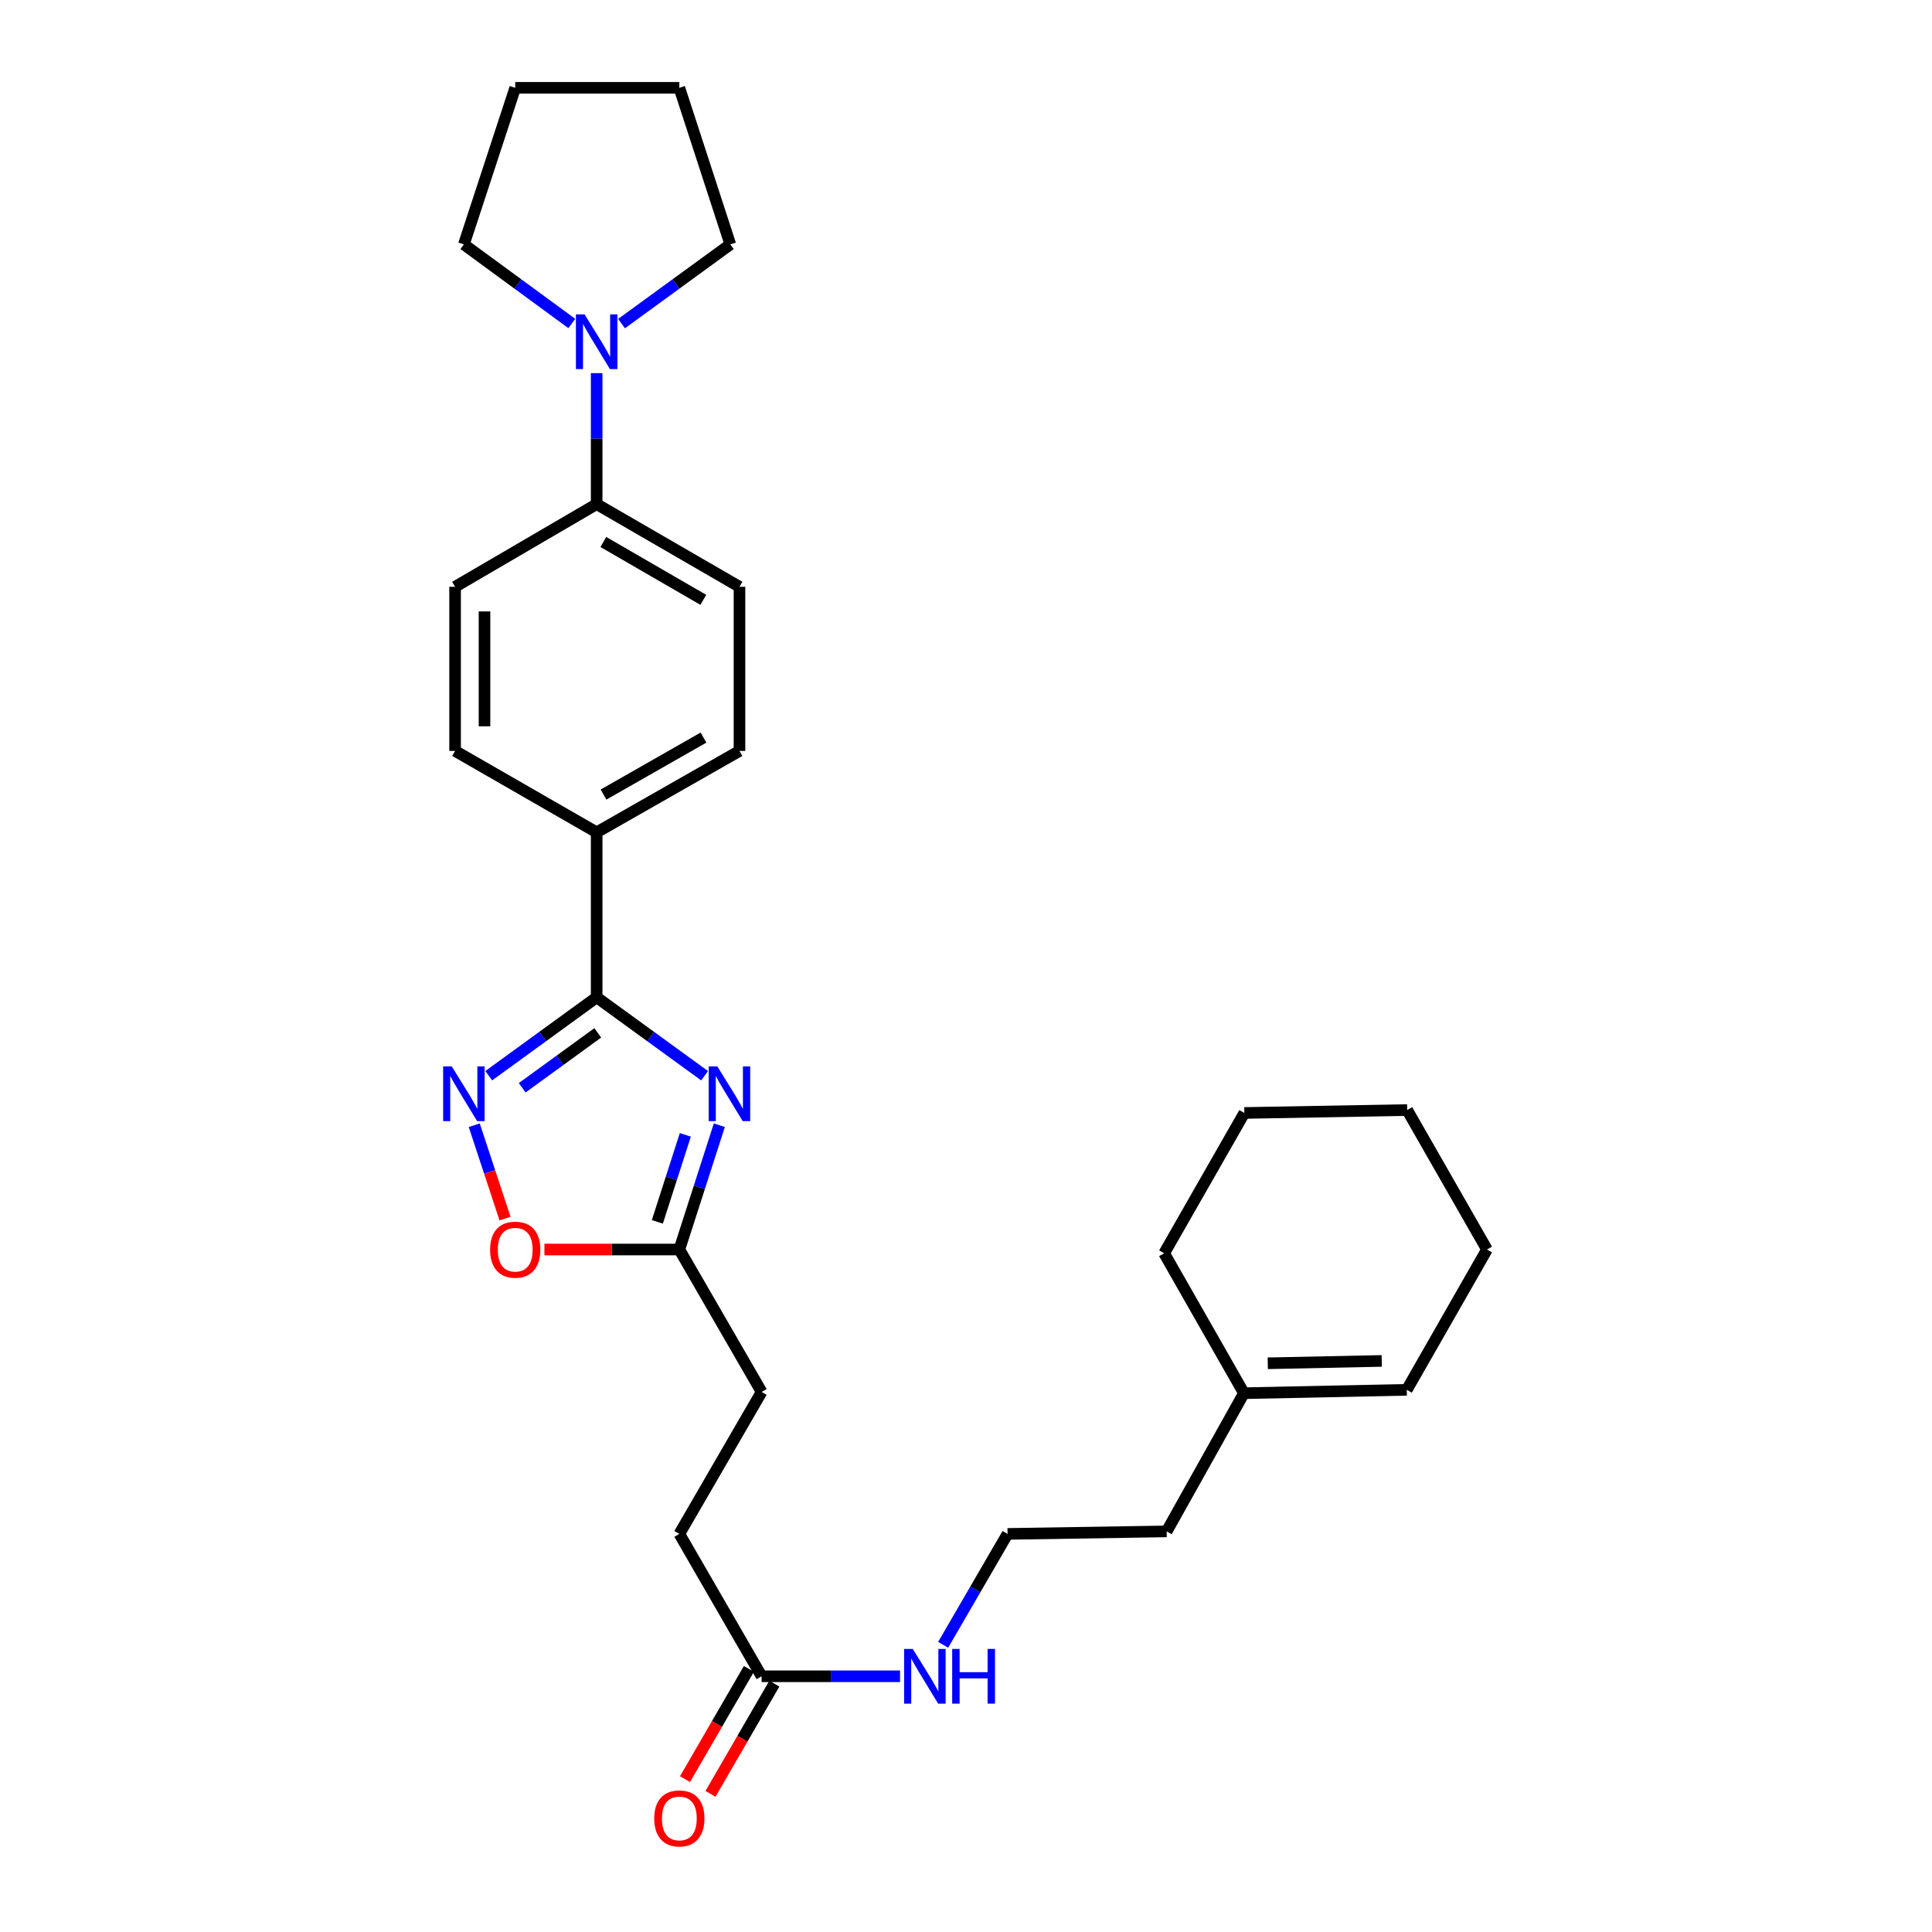 <?xml version='1.0' encoding='iso-8859-1'?>
<svg version='1.1' baseProfile='full'
              xmlns='http://www.w3.org/2000/svg'
                      xmlns:rdkit='http://www.rdkit.org/xml'
                      xmlns:xlink='http://www.w3.org/1999/xlink'
                  xml:space='preserve'
width='1000px' height='1000px' viewBox='0 0 1000 1000'>
<!-- END OF HEADER -->
<rect style='opacity:1.0;fill:#FFFFFF;stroke:none' width='1000' height='1000' x='0' y='0'> </rect>
<path class='bond-0' d='M 364.694,556.793 L 336.762,536.499' style='fill:none;fill-rule:evenodd;stroke:#0000FF;stroke-width:6px;stroke-linecap:butt;stroke-linejoin:miter;stroke-opacity:1' />
<path class='bond-0' d='M 336.762,536.499 L 308.83,516.204' style='fill:none;fill-rule:evenodd;stroke:#000000;stroke-width:6px;stroke-linecap:butt;stroke-linejoin:miter;stroke-opacity:1' />
<path class='bond-2' d='M 372.322,582.416 L 361.974,614.583' style='fill:none;fill-rule:evenodd;stroke:#0000FF;stroke-width:6px;stroke-linecap:butt;stroke-linejoin:miter;stroke-opacity:1' />
<path class='bond-2' d='M 361.974,614.583 L 351.626,646.75' style='fill:none;fill-rule:evenodd;stroke:#000000;stroke-width:6px;stroke-linecap:butt;stroke-linejoin:miter;stroke-opacity:1' />
<path class='bond-2' d='M 354.725,587.404 L 347.482,609.921' style='fill:none;fill-rule:evenodd;stroke:#0000FF;stroke-width:6px;stroke-linecap:butt;stroke-linejoin:miter;stroke-opacity:1' />
<path class='bond-2' d='M 347.482,609.921 L 340.238,632.438' style='fill:none;fill-rule:evenodd;stroke:#000000;stroke-width:6px;stroke-linecap:butt;stroke-linejoin:miter;stroke-opacity:1' />
<path class='bond-1' d='M 308.83,516.204 L 280.898,536.499' style='fill:none;fill-rule:evenodd;stroke:#000000;stroke-width:6px;stroke-linecap:butt;stroke-linejoin:miter;stroke-opacity:1' />
<path class='bond-1' d='M 280.898,536.499 L 252.966,556.793' style='fill:none;fill-rule:evenodd;stroke:#0000FF;stroke-width:6px;stroke-linecap:butt;stroke-linejoin:miter;stroke-opacity:1' />
<path class='bond-1' d='M 309.399,534.609 L 289.847,548.815' style='fill:none;fill-rule:evenodd;stroke:#000000;stroke-width:6px;stroke-linecap:butt;stroke-linejoin:miter;stroke-opacity:1' />
<path class='bond-1' d='M 289.847,548.815 L 270.294,563.021' style='fill:none;fill-rule:evenodd;stroke:#0000FF;stroke-width:6px;stroke-linecap:butt;stroke-linejoin:miter;stroke-opacity:1' />
<path class='bond-5' d='M 308.83,516.204 L 308.83,430.815' style='fill:none;fill-rule:evenodd;stroke:#000000;stroke-width:6px;stroke-linecap:butt;stroke-linejoin:miter;stroke-opacity:1' />
<path class='bond-28' d='M 245.47,582.421 L 253.434,606.579' style='fill:none;fill-rule:evenodd;stroke:#0000FF;stroke-width:6px;stroke-linecap:butt;stroke-linejoin:miter;stroke-opacity:1' />
<path class='bond-28' d='M 253.434,606.579 L 261.398,630.736' style='fill:none;fill-rule:evenodd;stroke:#FF0000;stroke-width:6px;stroke-linecap:butt;stroke-linejoin:miter;stroke-opacity:1' />
<path class='bond-3' d='M 351.626,646.75 L 316.713,646.75' style='fill:none;fill-rule:evenodd;stroke:#000000;stroke-width:6px;stroke-linecap:butt;stroke-linejoin:miter;stroke-opacity:1' />
<path class='bond-3' d='M 316.713,646.75 L 281.8,646.75' style='fill:none;fill-rule:evenodd;stroke:#FF0000;stroke-width:6px;stroke-linecap:butt;stroke-linejoin:miter;stroke-opacity:1' />
<path class='bond-16' d='M 351.626,646.75 L 394.211,720.459' style='fill:none;fill-rule:evenodd;stroke:#000000;stroke-width:6px;stroke-linecap:butt;stroke-linejoin:miter;stroke-opacity:1' />
<path class='bond-4' d='M 308.83,193.141 L 308.83,227.037' style='fill:none;fill-rule:evenodd;stroke:#0000FF;stroke-width:6px;stroke-linecap:butt;stroke-linejoin:miter;stroke-opacity:1' />
<path class='bond-4' d='M 308.83,227.037 L 308.83,260.933' style='fill:none;fill-rule:evenodd;stroke:#000000;stroke-width:6px;stroke-linecap:butt;stroke-linejoin:miter;stroke-opacity:1' />
<path class='bond-19' d='M 321.71,167.499 L 349.858,146.998' style='fill:none;fill-rule:evenodd;stroke:#0000FF;stroke-width:6px;stroke-linecap:butt;stroke-linejoin:miter;stroke-opacity:1' />
<path class='bond-19' d='M 349.858,146.998 L 378.006,126.497' style='fill:none;fill-rule:evenodd;stroke:#000000;stroke-width:6px;stroke-linecap:butt;stroke-linejoin:miter;stroke-opacity:1' />
<path class='bond-20' d='M 295.96,167.444 L 268.031,146.971' style='fill:none;fill-rule:evenodd;stroke:#0000FF;stroke-width:6px;stroke-linecap:butt;stroke-linejoin:miter;stroke-opacity:1' />
<path class='bond-20' d='M 268.031,146.971 L 240.102,126.497' style='fill:none;fill-rule:evenodd;stroke:#000000;stroke-width:6px;stroke-linecap:butt;stroke-linejoin:miter;stroke-opacity:1' />
<path class='bond-10' d='M 308.83,430.815 L 382.751,388.678' style='fill:none;fill-rule:evenodd;stroke:#000000;stroke-width:6px;stroke-linecap:butt;stroke-linejoin:miter;stroke-opacity:1' />
<path class='bond-10' d='M 312.379,411.268 L 364.124,381.773' style='fill:none;fill-rule:evenodd;stroke:#000000;stroke-width:6px;stroke-linecap:butt;stroke-linejoin:miter;stroke-opacity:1' />
<path class='bond-11' d='M 308.83,430.815 L 235.552,388.678' style='fill:none;fill-rule:evenodd;stroke:#000000;stroke-width:6px;stroke-linecap:butt;stroke-linejoin:miter;stroke-opacity:1' />
<path class='bond-6' d='M 308.83,260.933 L 235.552,303.729' style='fill:none;fill-rule:evenodd;stroke:#000000;stroke-width:6px;stroke-linecap:butt;stroke-linejoin:miter;stroke-opacity:1' />
<path class='bond-29' d='M 308.83,260.933 L 382.751,303.729' style='fill:none;fill-rule:evenodd;stroke:#000000;stroke-width:6px;stroke-linecap:butt;stroke-linejoin:miter;stroke-opacity:1' />
<path class='bond-29' d='M 312.291,280.527 L 364.035,310.485' style='fill:none;fill-rule:evenodd;stroke:#000000;stroke-width:6px;stroke-linecap:butt;stroke-linejoin:miter;stroke-opacity:1' />
<path class='bond-7' d='M 394.211,867.641 L 351.626,793.948' style='fill:none;fill-rule:evenodd;stroke:#000000;stroke-width:6px;stroke-linecap:butt;stroke-linejoin:miter;stroke-opacity:1' />
<path class='bond-9' d='M 387.625,863.824 L 371.097,892.347' style='fill:none;fill-rule:evenodd;stroke:#000000;stroke-width:6px;stroke-linecap:butt;stroke-linejoin:miter;stroke-opacity:1' />
<path class='bond-9' d='M 371.097,892.347 L 354.569,920.87' style='fill:none;fill-rule:evenodd;stroke:#FF0000;stroke-width:6px;stroke-linecap:butt;stroke-linejoin:miter;stroke-opacity:1' />
<path class='bond-9' d='M 400.797,871.457 L 384.269,899.98' style='fill:none;fill-rule:evenodd;stroke:#000000;stroke-width:6px;stroke-linecap:butt;stroke-linejoin:miter;stroke-opacity:1' />
<path class='bond-9' d='M 384.269,899.98 L 367.741,928.503' style='fill:none;fill-rule:evenodd;stroke:#FF0000;stroke-width:6px;stroke-linecap:butt;stroke-linejoin:miter;stroke-opacity:1' />
<path class='bond-15' d='M 394.211,867.641 L 430.036,867.641' style='fill:none;fill-rule:evenodd;stroke:#000000;stroke-width:6px;stroke-linecap:butt;stroke-linejoin:miter;stroke-opacity:1' />
<path class='bond-15' d='M 430.036,867.641 L 465.86,867.641' style='fill:none;fill-rule:evenodd;stroke:#0000FF;stroke-width:6px;stroke-linecap:butt;stroke-linejoin:miter;stroke-opacity:1' />
<path class='bond-8' d='M 643.859,721.119 L 603.862,792.646' style='fill:none;fill-rule:evenodd;stroke:#000000;stroke-width:6px;stroke-linecap:butt;stroke-linejoin:miter;stroke-opacity:1' />
<path class='bond-14' d='M 643.859,721.119 L 728.148,719.368' style='fill:none;fill-rule:evenodd;stroke:#000000;stroke-width:6px;stroke-linecap:butt;stroke-linejoin:miter;stroke-opacity:1' />
<path class='bond-14' d='M 656.186,705.635 L 715.189,704.41' style='fill:none;fill-rule:evenodd;stroke:#000000;stroke-width:6px;stroke-linecap:butt;stroke-linejoin:miter;stroke-opacity:1' />
<path class='bond-22' d='M 643.859,721.119 L 602.568,648.695' style='fill:none;fill-rule:evenodd;stroke:#000000;stroke-width:6px;stroke-linecap:butt;stroke-linejoin:miter;stroke-opacity:1' />
<path class='bond-12' d='M 382.751,388.678 L 382.751,303.729' style='fill:none;fill-rule:evenodd;stroke:#000000;stroke-width:6px;stroke-linecap:butt;stroke-linejoin:miter;stroke-opacity:1' />
<path class='bond-13' d='M 235.552,388.678 L 235.552,303.729' style='fill:none;fill-rule:evenodd;stroke:#000000;stroke-width:6px;stroke-linecap:butt;stroke-linejoin:miter;stroke-opacity:1' />
<path class='bond-13' d='M 250.776,375.936 L 250.776,316.471' style='fill:none;fill-rule:evenodd;stroke:#000000;stroke-width:6px;stroke-linecap:butt;stroke-linejoin:miter;stroke-opacity:1' />
<path class='bond-23' d='M 728.148,719.368 L 769.659,646.75' style='fill:none;fill-rule:evenodd;stroke:#000000;stroke-width:6px;stroke-linecap:butt;stroke-linejoin:miter;stroke-opacity:1' />
<path class='bond-18' d='M 488.173,851.35 L 504.841,822.649' style='fill:none;fill-rule:evenodd;stroke:#0000FF;stroke-width:6px;stroke-linecap:butt;stroke-linejoin:miter;stroke-opacity:1' />
<path class='bond-18' d='M 504.841,822.649 L 521.509,793.948' style='fill:none;fill-rule:evenodd;stroke:#000000;stroke-width:6px;stroke-linecap:butt;stroke-linejoin:miter;stroke-opacity:1' />
<path class='bond-17' d='M 394.211,720.459 L 351.626,793.948' style='fill:none;fill-rule:evenodd;stroke:#000000;stroke-width:6px;stroke-linecap:butt;stroke-linejoin:miter;stroke-opacity:1' />
<path class='bond-21' d='M 521.509,793.948 L 603.862,792.646' style='fill:none;fill-rule:evenodd;stroke:#000000;stroke-width:6px;stroke-linecap:butt;stroke-linejoin:miter;stroke-opacity:1' />
<path class='bond-25' d='M 378.006,126.497 L 351.626,45.455' style='fill:none;fill-rule:evenodd;stroke:#000000;stroke-width:6px;stroke-linecap:butt;stroke-linejoin:miter;stroke-opacity:1' />
<path class='bond-24' d='M 240.102,126.497 L 266.677,45.455' style='fill:none;fill-rule:evenodd;stroke:#000000;stroke-width:6px;stroke-linecap:butt;stroke-linejoin:miter;stroke-opacity:1' />
<path class='bond-26' d='M 602.568,648.695 L 644.07,576.068' style='fill:none;fill-rule:evenodd;stroke:#000000;stroke-width:6px;stroke-linecap:butt;stroke-linejoin:miter;stroke-opacity:1' />
<path class='bond-31' d='M 769.659,646.75 L 728.36,574.563' style='fill:none;fill-rule:evenodd;stroke:#000000;stroke-width:6px;stroke-linecap:butt;stroke-linejoin:miter;stroke-opacity:1' />
<path class='bond-30' d='M 266.677,45.455 L 351.626,45.455' style='fill:none;fill-rule:evenodd;stroke:#000000;stroke-width:6px;stroke-linecap:butt;stroke-linejoin:miter;stroke-opacity:1' />
<path class='bond-27' d='M 644.07,576.068 L 728.36,574.563' style='fill:none;fill-rule:evenodd;stroke:#000000;stroke-width:6px;stroke-linecap:butt;stroke-linejoin:miter;stroke-opacity:1' />
<path  class='atom-0' d='M 371.298 551.979
L 380.578 566.979
Q 381.498 568.459, 382.978 571.139
Q 384.458 573.819, 384.538 573.979
L 384.538 551.979
L 388.298 551.979
L 388.298 580.299
L 384.418 580.299
L 374.458 563.899
Q 373.298 561.979, 372.058 559.779
Q 370.858 557.579, 370.498 556.899
L 370.498 580.299
L 366.818 580.299
L 366.818 551.979
L 371.298 551.979
' fill='#0000FF'/>
<path  class='atom-2' d='M 233.842 551.979
L 243.122 566.979
Q 244.042 568.459, 245.522 571.139
Q 247.002 573.819, 247.082 573.979
L 247.082 551.979
L 250.842 551.979
L 250.842 580.299
L 246.962 580.299
L 237.002 563.899
Q 235.842 561.979, 234.602 559.779
Q 233.402 557.579, 233.042 556.899
L 233.042 580.299
L 229.362 580.299
L 229.362 551.979
L 233.842 551.979
' fill='#0000FF'/>
<path  class='atom-4' d='M 253.677 646.83
Q 253.677 640.03, 257.037 636.23
Q 260.397 632.43, 266.677 632.43
Q 272.957 632.43, 276.317 636.23
Q 279.677 640.03, 279.677 646.83
Q 279.677 653.71, 276.277 657.63
Q 272.877 661.51, 266.677 661.51
Q 260.437 661.51, 257.037 657.63
Q 253.677 653.75, 253.677 646.83
M 266.677 658.31
Q 270.997 658.31, 273.317 655.43
Q 275.677 652.51, 275.677 646.83
Q 275.677 641.27, 273.317 638.47
Q 270.997 635.63, 266.677 635.63
Q 262.357 635.63, 259.997 638.43
Q 257.677 641.23, 257.677 646.83
Q 257.677 652.55, 259.997 655.43
Q 262.357 658.31, 266.677 658.31
' fill='#FF0000'/>
<path  class='atom-5' d='M 302.57 162.72
L 311.85 177.72
Q 312.77 179.2, 314.25 181.88
Q 315.73 184.56, 315.81 184.72
L 315.81 162.72
L 319.57 162.72
L 319.57 191.04
L 315.69 191.04
L 305.73 174.64
Q 304.57 172.72, 303.33 170.52
Q 302.13 168.32, 301.77 167.64
L 301.77 191.04
L 298.09 191.04
L 298.09 162.72
L 302.57 162.72
' fill='#0000FF'/>
<path  class='atom-10' d='M 338.626 941.21
Q 338.626 934.41, 341.986 930.61
Q 345.346 926.81, 351.626 926.81
Q 357.906 926.81, 361.266 930.61
Q 364.626 934.41, 364.626 941.21
Q 364.626 948.09, 361.226 952.01
Q 357.826 955.89, 351.626 955.89
Q 345.386 955.89, 341.986 952.01
Q 338.626 948.13, 338.626 941.21
M 351.626 952.69
Q 355.946 952.69, 358.266 949.81
Q 360.626 946.89, 360.626 941.21
Q 360.626 935.65, 358.266 932.85
Q 355.946 930.01, 351.626 930.01
Q 347.306 930.01, 344.946 932.81
Q 342.626 935.61, 342.626 941.21
Q 342.626 946.93, 344.946 949.81
Q 347.306 952.69, 351.626 952.69
' fill='#FF0000'/>
<path  class='atom-16' d='M 472.452 853.481
L 481.732 868.481
Q 482.652 869.961, 484.132 872.641
Q 485.612 875.321, 485.692 875.481
L 485.692 853.481
L 489.452 853.481
L 489.452 881.801
L 485.572 881.801
L 475.612 865.401
Q 474.452 863.481, 473.212 861.281
Q 472.012 859.081, 471.652 858.401
L 471.652 881.801
L 467.972 881.801
L 467.972 853.481
L 472.452 853.481
' fill='#0000FF'/>
<path  class='atom-16' d='M 492.852 853.481
L 496.692 853.481
L 496.692 865.521
L 511.172 865.521
L 511.172 853.481
L 515.012 853.481
L 515.012 881.801
L 511.172 881.801
L 511.172 868.721
L 496.692 868.721
L 496.692 881.801
L 492.852 881.801
L 492.852 853.481
' fill='#0000FF'/>
</svg>
